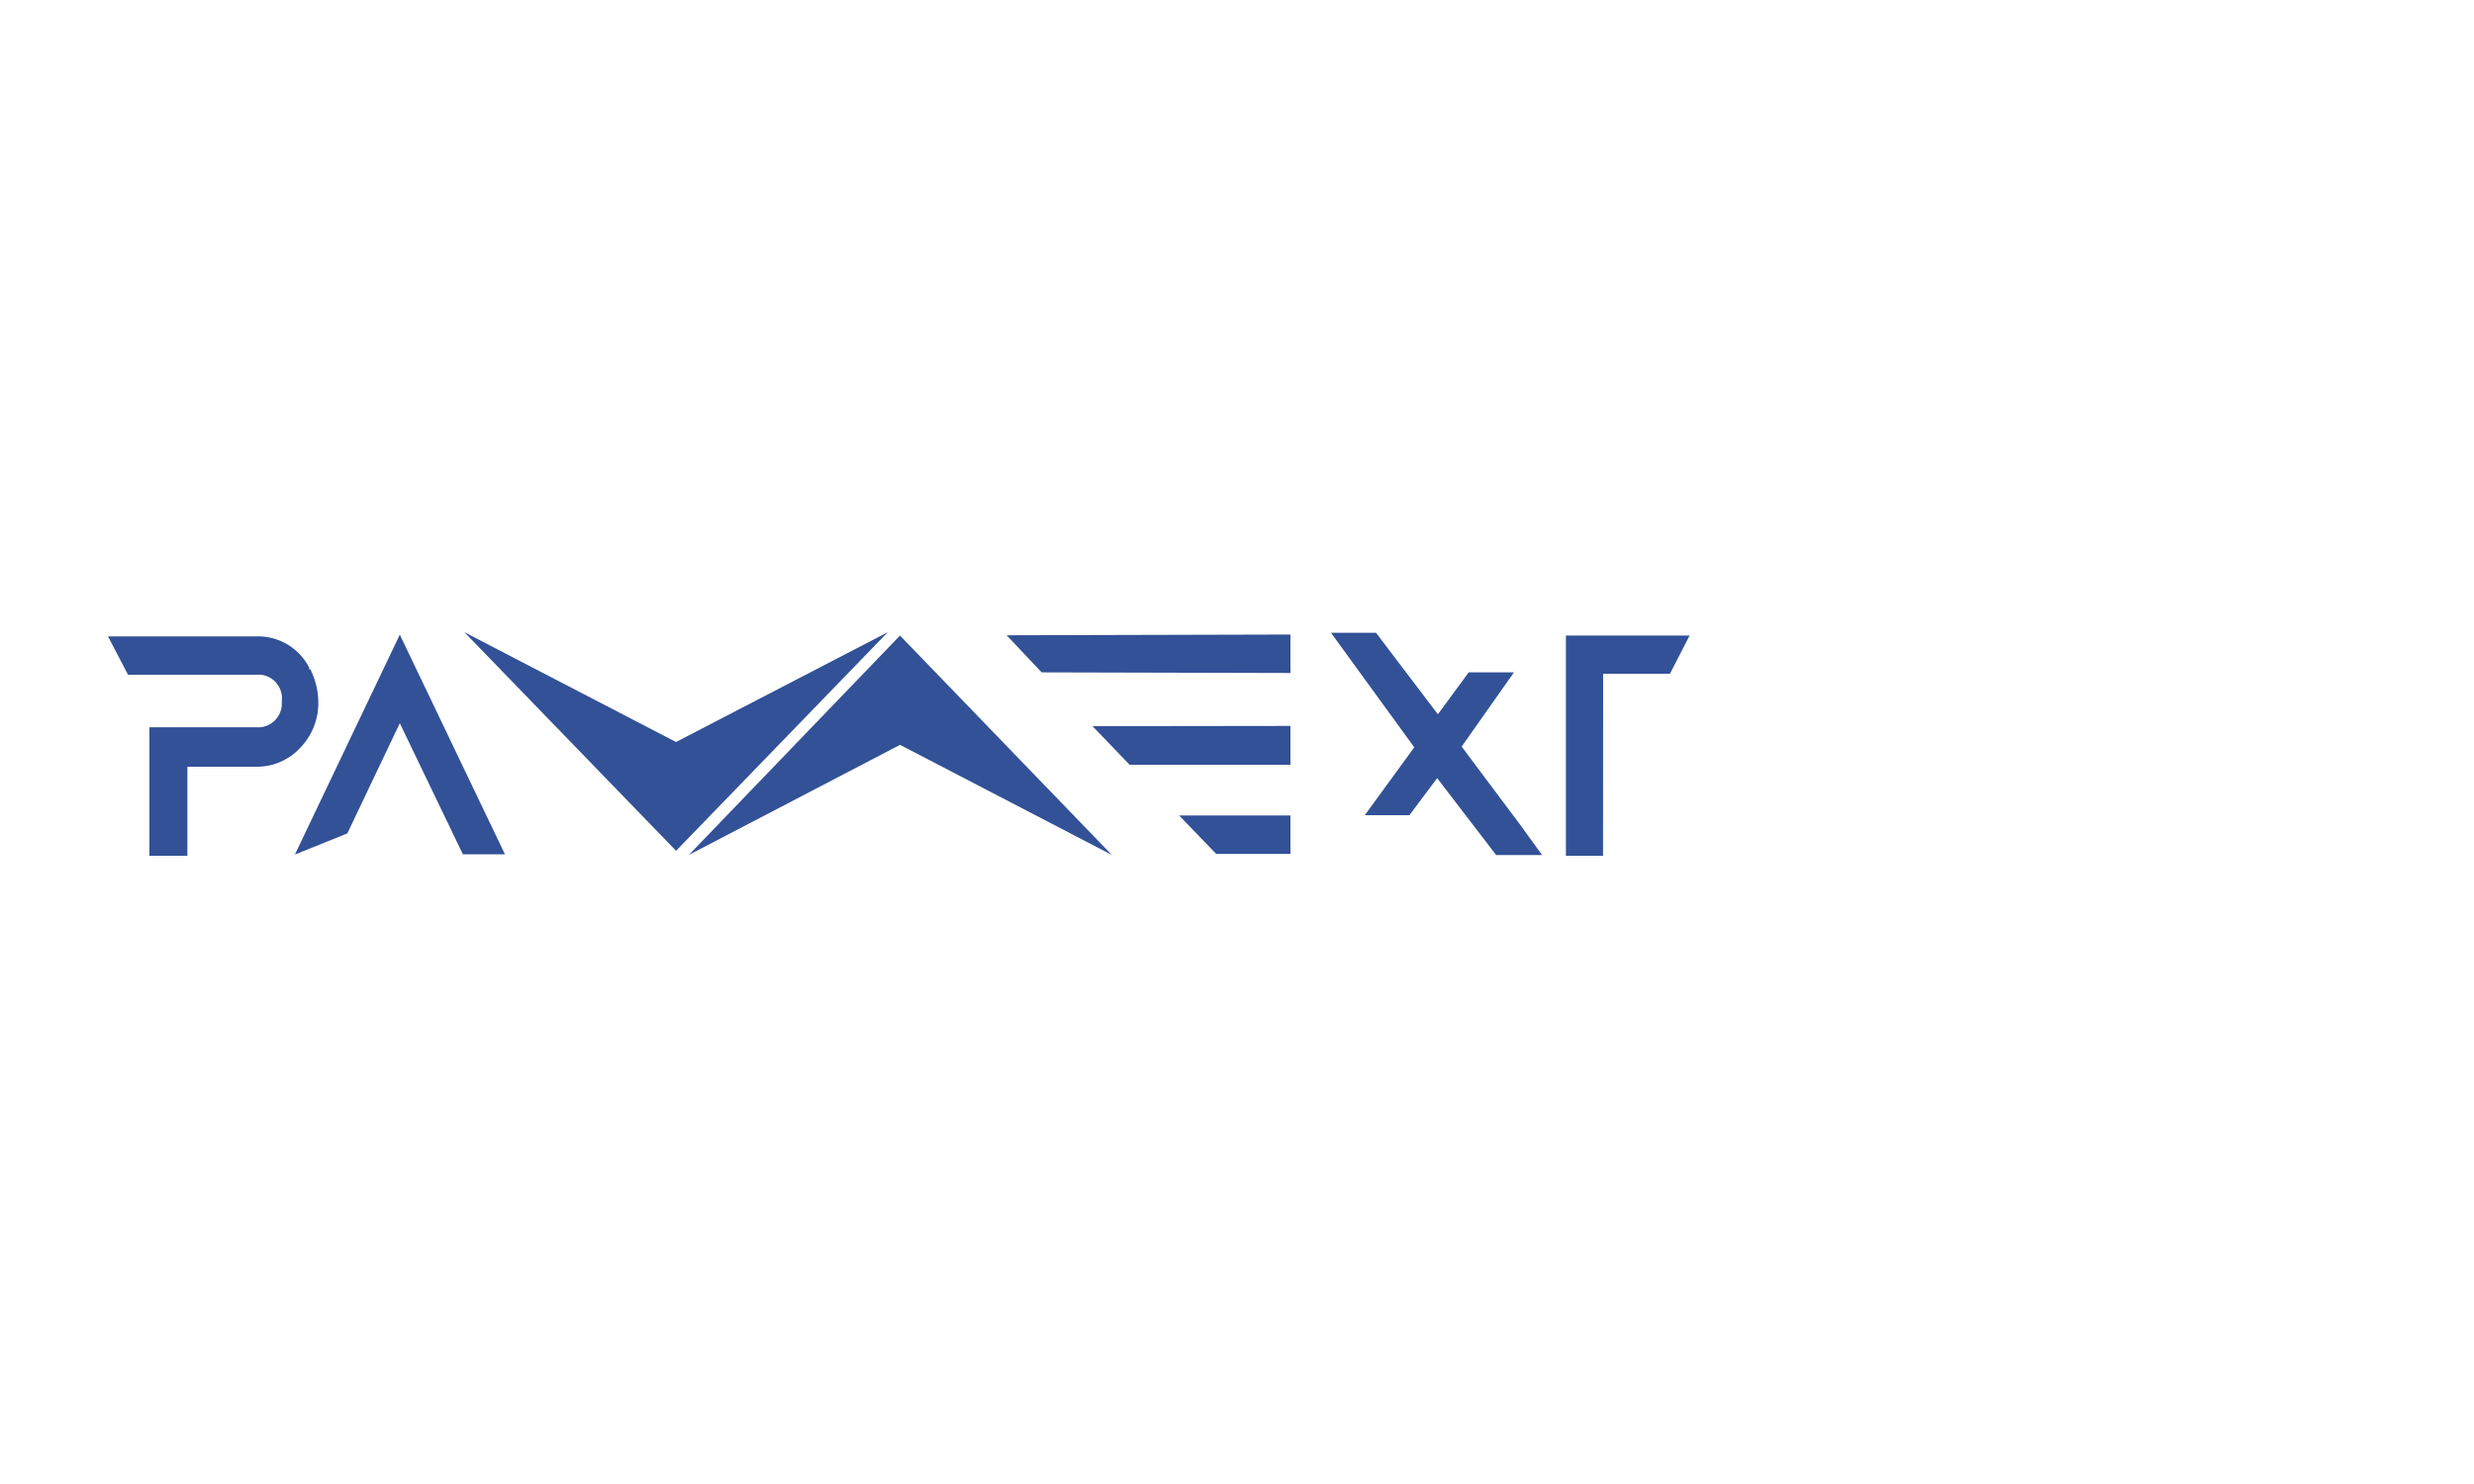 <svg id="Layer_1" data-name="Layer 1" xmlns="http://www.w3.org/2000/svg" viewBox="0 0 200 120"><defs><style>.cls-1{fill:#325197;}</style></defs><g id="g12"><path id="path14" class="cls-1" d="M40.82,69.08h-3.4l-5.1-10.6-4.24,8.91L23.84,69.1l8.48-17.78Z"/></g><g id="g16"><path id="path18" class="cls-1" d="M129.59,69.2h-3V51.39h10L135,54.48H129.6Z"/></g><g id="g22"><g id="g28"><path id="path30" class="cls-1" d="M25.73,56.7a5.19,5.19,0,0,1-1.46,3.77A4.76,4.76,0,0,1,20.74,62H15.15V69.2H12.08V58.81h8.57v-.15c0,.11,0,.15.07.15A1.92,1.92,0,0,0,22.78,57V56.7a1.92,1.92,0,0,0-1.68-2.14,2.41,2.41,0,0,0-.38,0H10.35l-1.62-3.1h12A4.64,4.64,0,0,1,25,54v.14h.14v.09a6,6,0,0,1,.59,2.51"/></g><g id="g32"><path id="path34" class="cls-1" d="M104.32,58.7v3.14h-13l-3-3.12m16,7.22v3.11h-6l-3-3.11M84.21,54.37l-2.83-3,22.94-.06v3.11"/></g><g id="g36"><path id="path38" class="cls-1" d="M124.66,69.33m-8.48-6.41-2.24,3h-3.61l4-5.49-6.73-9.26h3.64l5,6.59,2.49-3.39h3.66l-4.23,6,4.79,6.4,1.71,2.37h-3.71"/></g><g id="g40"><path id="path42" class="cls-1" d="M72.69,51.46l-17,17.67,17.07-8.9,17.12,8.9L72.82,51.46l-.06-.05h0"/></g><g id="g44"><path id="path46" class="cls-1" d="M54.71,68.74,71.77,51.12,54.65,60,37.54,51.12,54.6,68.74l0,.06h0"/></g></g></svg>
